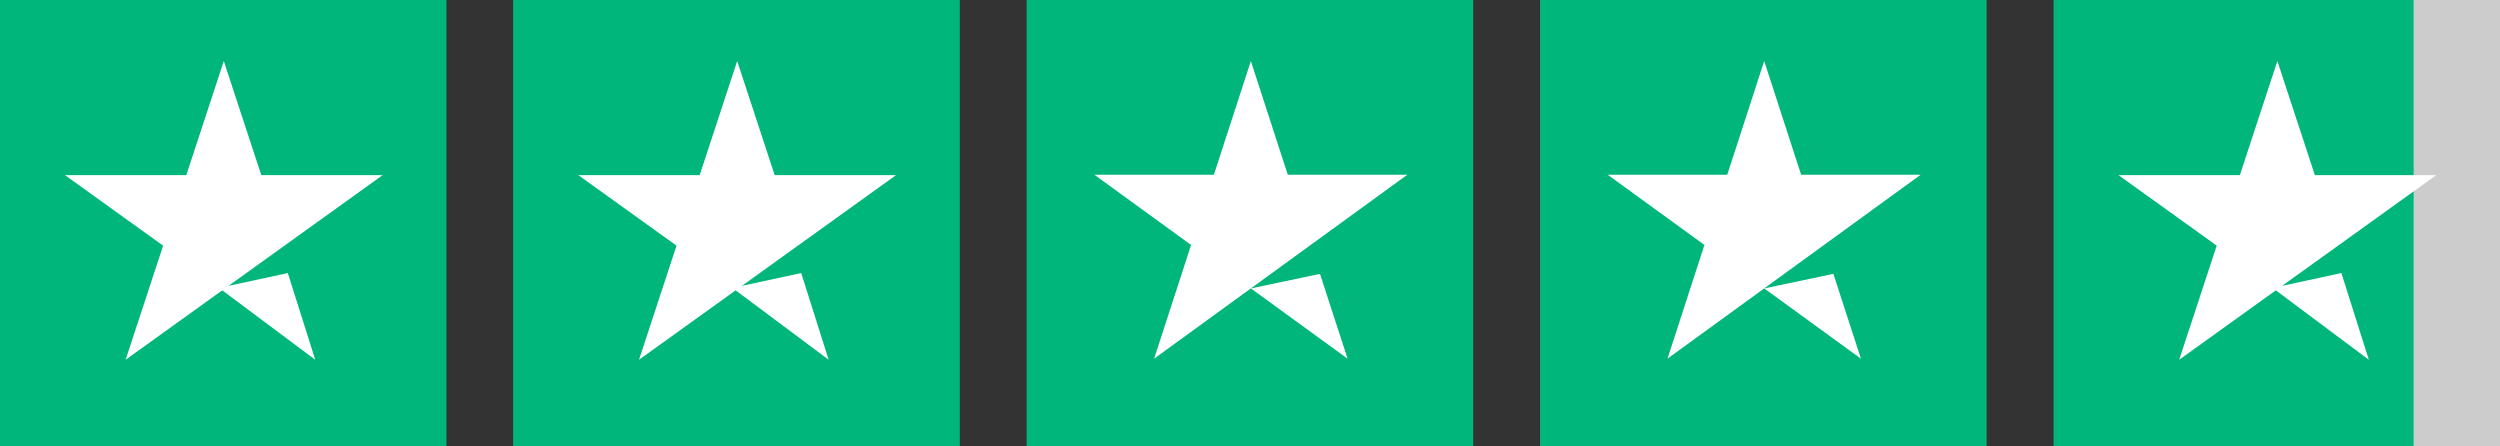 <svg xmlns="http://www.w3.org/2000/svg" width="112" height="20" fill="none"><rect width="100%" height="100%" fill="#333333" stroke="none"/><path d="M0 20h20V0H0v20z" fill="#00B67A"></path><path d="M10.238 12.806l2.656-.574 1.229 3.885-4.166-3.11-4.329 3.11 1.68-5.112L2.91 7.846h5.436l1.68-5.112 1.68 5.112h5.436l-6.904 4.96z" fill="#fff"></path><path d="M23 20h20V0H23v20z" fill="#00B67A"></path><path d="M23 20h10V0H23v20z" fill="#00B67A"></path><path d="M33.238 12.806l2.656-.574 1.229 3.885-4.166-3.11-4.329 3.11 1.68-5.112-4.398-3.159h5.436l1.68-5.112 1.68 5.112h5.436l-6.904 4.96z" fill="#fff"></path><path d="M46 20h20V0H46v20z" fill="#00B67A"></path><path d="M46 20h10V0H46v20z" fill="#00B67A"></path><path d="M63.049 7.828l-11.344 8.24 1.655-5.093-4.333-3.147h5.356l1.655-5.094 1.655 5.094h5.356zm-7.01 5.093l3.097-.652 1.235 3.8-4.333-3.148z" fill="#fff"></path><path d="M69 20h20V0H69v20z" fill="#00B67A"></path><path d="M69 20h10V0H69v20z" fill="#00B67A"></path><path d="M86.047 7.828l-11.343 8.24 1.654-5.093-4.333-3.147h5.356l1.655-5.094 1.655 5.094h5.356zm-7.01 5.093l3.098-.652 1.234 3.8-4.332-3.148z" fill="#fff"></path><path d="M92.285 20h19.716V0H92.285v20z" fill="#CCC"></path><path d="M92 20h16.131V0H92v20z" fill="#00B67A"></path><path d="M102.238 12.806l2.656-.574 1.229 3.885-4.166-3.11-4.329 3.11 1.68-5.112-4.398-3.159h5.436l1.68-5.112 1.68 5.112h5.436l-6.904 4.96z" fill="#fff"></path></svg>